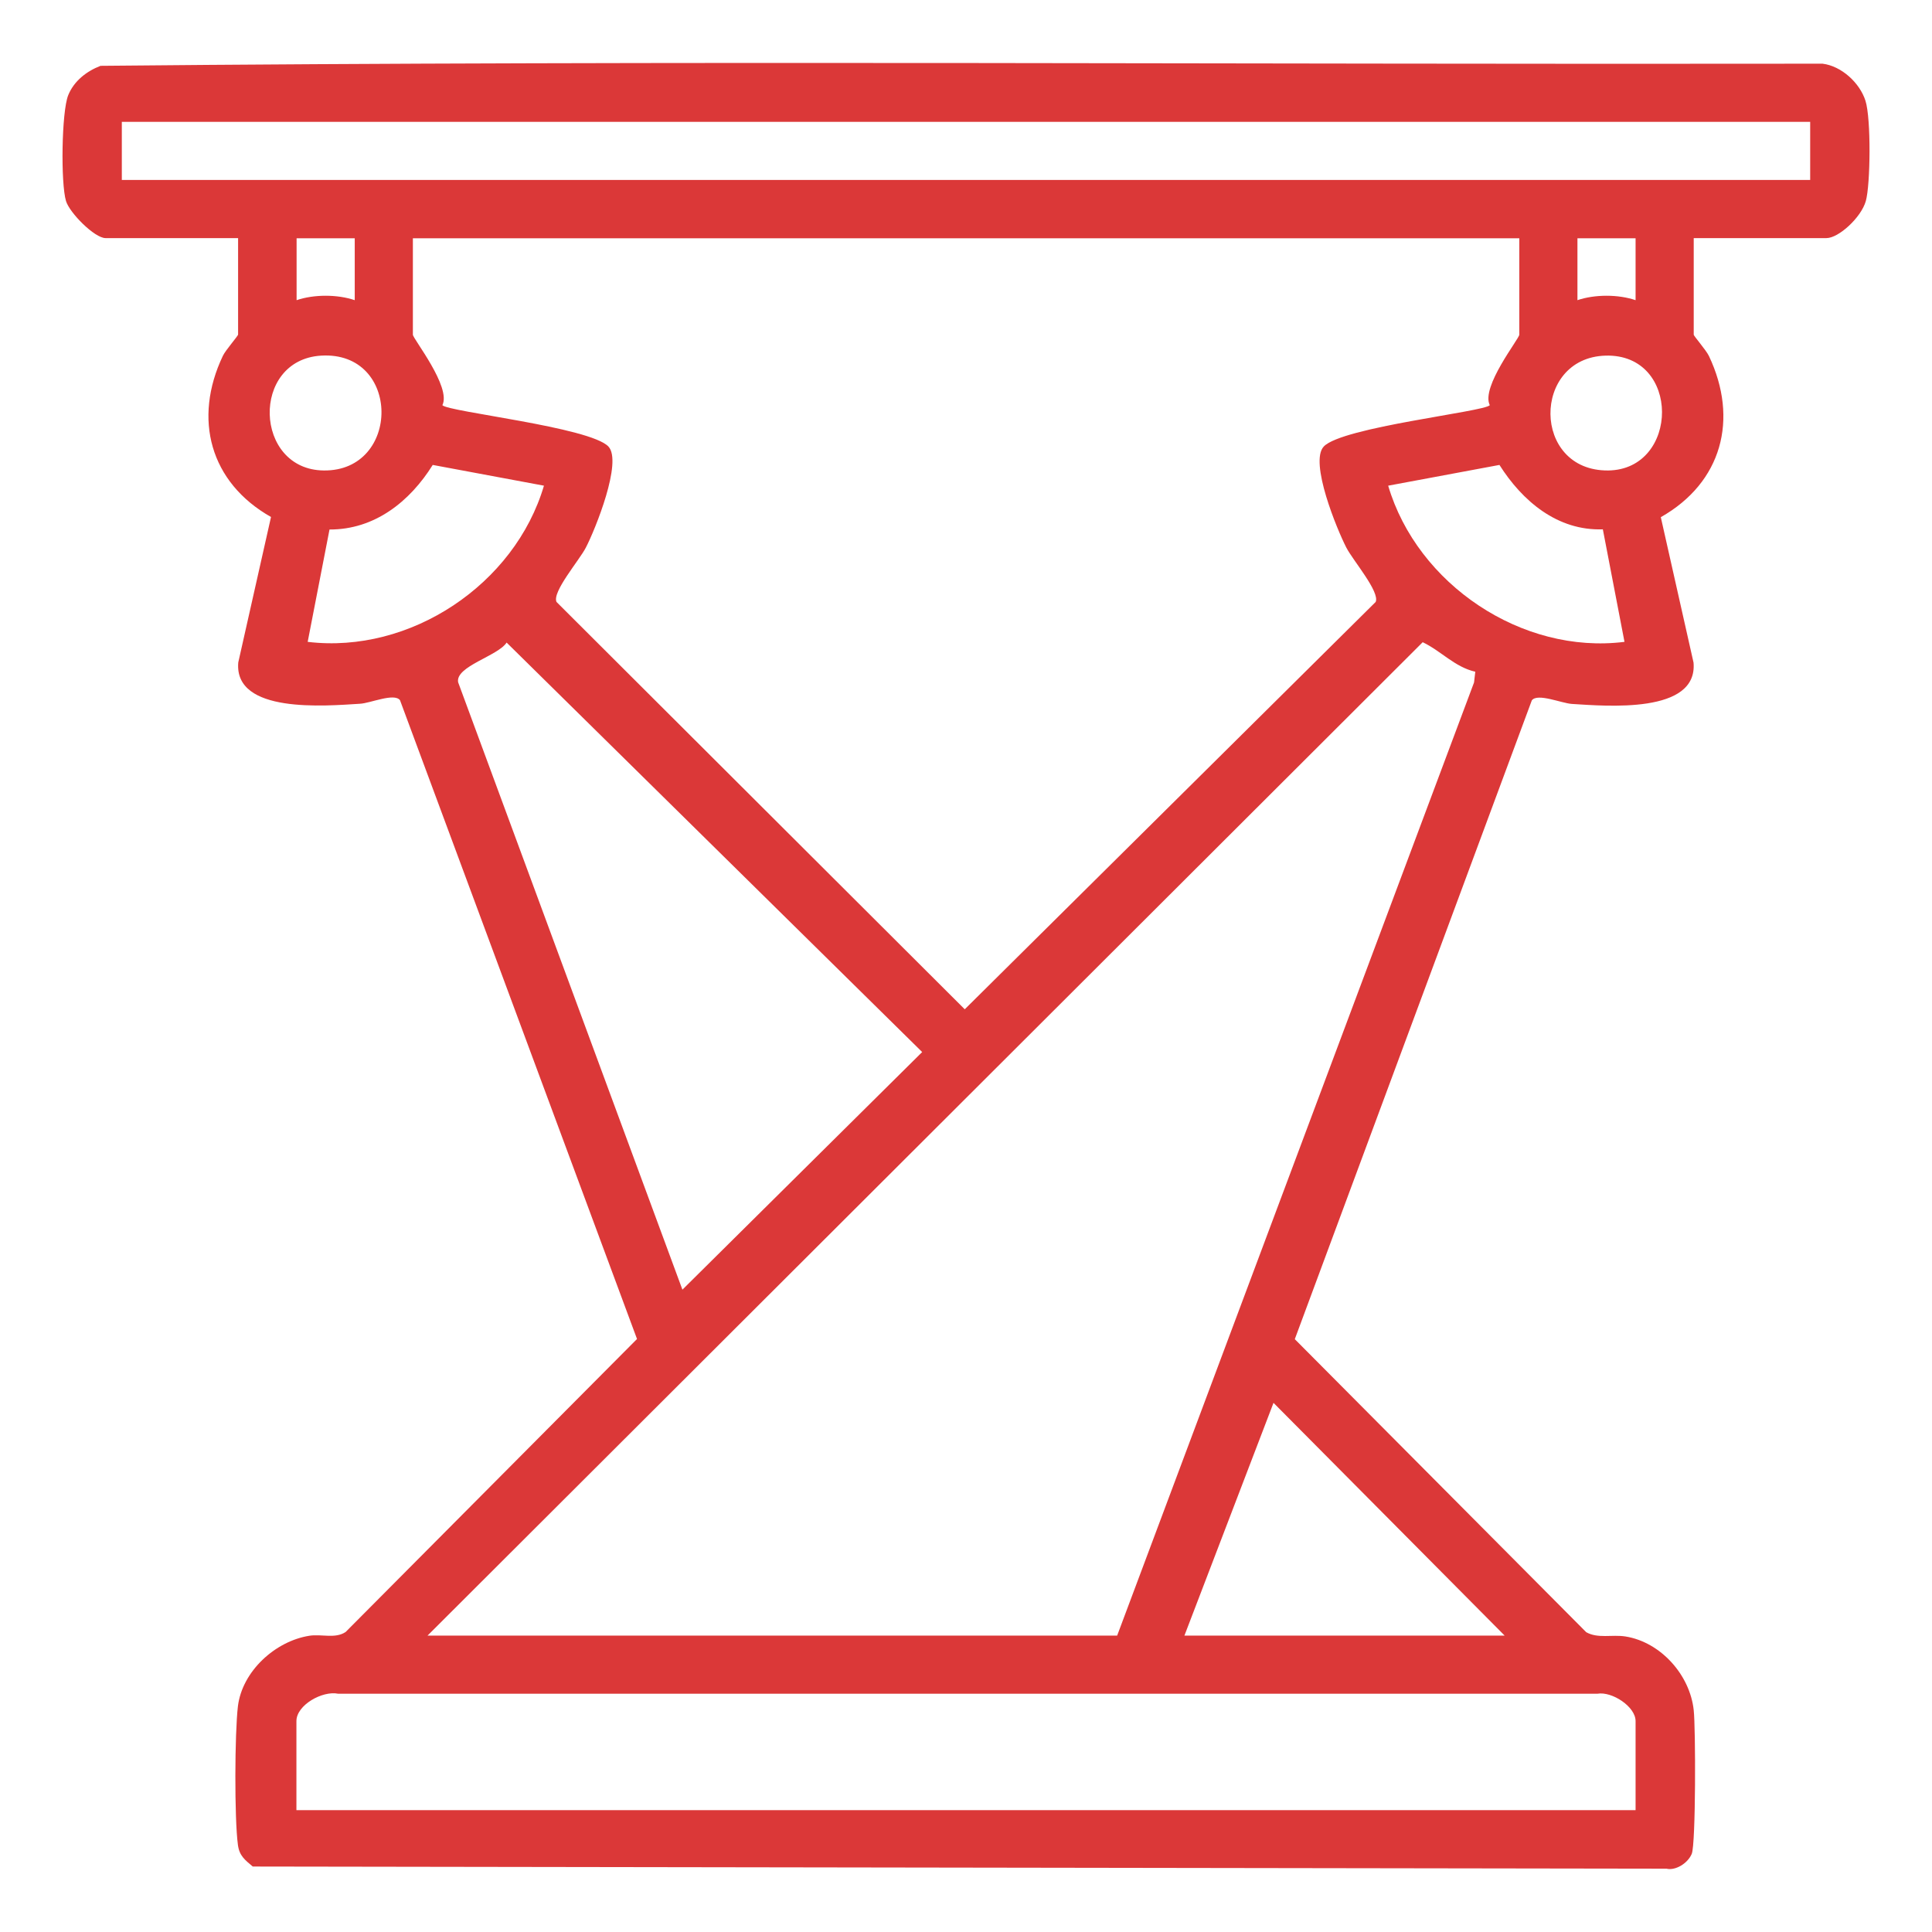 <?xml version="1.0" encoding="UTF-8"?>
<svg id="Layer_1" xmlns="http://www.w3.org/2000/svg" version="1.1" viewBox="0 0 1080 1080">
  <!-- Generator: Adobe Illustrator 29.2.1, SVG Export Plug-In . SVG Version: 2.1.0 Build 116)  -->
  <defs>
    <style>
      .st0 {
        fill: #db3838;
      }
    </style>
  </defs>
  <path class="st0" d="M946.8,133.2v53.9c0,.7,7,8.7,8.5,11.9,16.8,35.4,7.2,70.8-26.9,90.1l18.3,81.3c2.5,28.8-48.7,24.3-68,23.1-5.9-.4-19.2-6.2-22.4-2l-132.5,357.1,162.9,163.8c6.5,3.7,14.4,1.2,22,2.4,19.7,3.2,36,21.5,38.1,41.2,1.1,9.7,1.2,74.8-1.1,80.3s-9.3,9.5-14.1,8.3l-790.3-1.2c-4.4-3.7-7.5-6-8.3-12.1-2-14.8-1.8-62.4,0-77.5,2.4-19.6,20.9-36.4,39.9-39.4,6.8-1.1,14.4,1.8,20.3-2.1l162.9-163.8-132.5-357.1c-3.3-4.2-16.5,1.7-22.4,2-19.3,1.2-70.5,5.7-68-23.1l18.3-81.3c-34.1-19.3-43.7-54.8-26.9-90.1,1.5-3.2,8.5-11.1,8.5-11.9v-53.9H59c-6.1,0-20.1-14.1-22.1-20.7-3-9.9-2.5-49.7,1.2-59.1,3.2-8,10.3-13.5,18.1-16.5,320.6-3.1,641.8-.7,962.6-1.2,10.6,1.3,20.8,10.7,24,20.7s2.8,46.9.2,56.1-15.2,20.7-22,20.7h-74.2ZM1011.9,68.1H68.1v32.5h943.8v-32.5ZM198.3,133.2h-32.5v34.6c9.7-3.3,22.8-3.3,32.5,0v-34.6ZM849.2,133.2H230.8v53.9c0,2.2,21.6,29.2,16.5,39.4,3,3.7,82.4,12.2,92.8,23.1,8,8.5-7.4,46.5-12.6,56.5-3.7,7.2-19,24.8-16.4,30.4l228.2,227.7,229.7-227.7c2.5-5.6-12.7-23.2-16.4-30.4-5.2-10.1-20.8-47.9-12.6-56.5,10.3-10.9,89.8-19.4,92.8-23.1-5.1-10.2,16.5-37.2,16.5-39.4v-53.9ZM914.3,133.2h-32.5v34.6c9.7-3.3,22.8-3.3,32.5,0v-34.6ZM179.5,198.8c-39.5,2.4-37.6,63.8,1.5,64.2,43.2.5,43.3-66.9-1.5-64.2ZM897.5,198.8c-41.3,1.2-41.3,64.6,1.5,64.2,39.9-.5,40.8-65.4-1.5-64.2ZM304.1,271.5l-62.2-11.6c-12.8,20.5-32.5,36.2-57.7,36.1l-12.2,62.8c57.2,6.9,115.8-32,132.1-87.4ZM896,295.9c-25.4.9-45-15.8-57.8-36l-62.2,11.6c16.3,55.2,74.9,94.5,132.1,87.3l-12.1-62.9ZM381.4,721l134.1-132.9-232.3-228.9c-4.8,7.5-28.8,13.3-27.1,22.2l125.4,339.6ZM239,914.3h385.5l199.5-532.8.7-6c-11.5-2.6-19.1-11.6-29.4-16.5L239,914.3ZM841.1,914.3l-129.2-130.1-49.8,130.1h179ZM914.3,1011.9v-49.8c0-8.1-13.2-16.7-21.3-15.3H189c-8.7-1.8-23.3,6.3-23.3,15.3v49.8h748.5Z"/>
</svg>